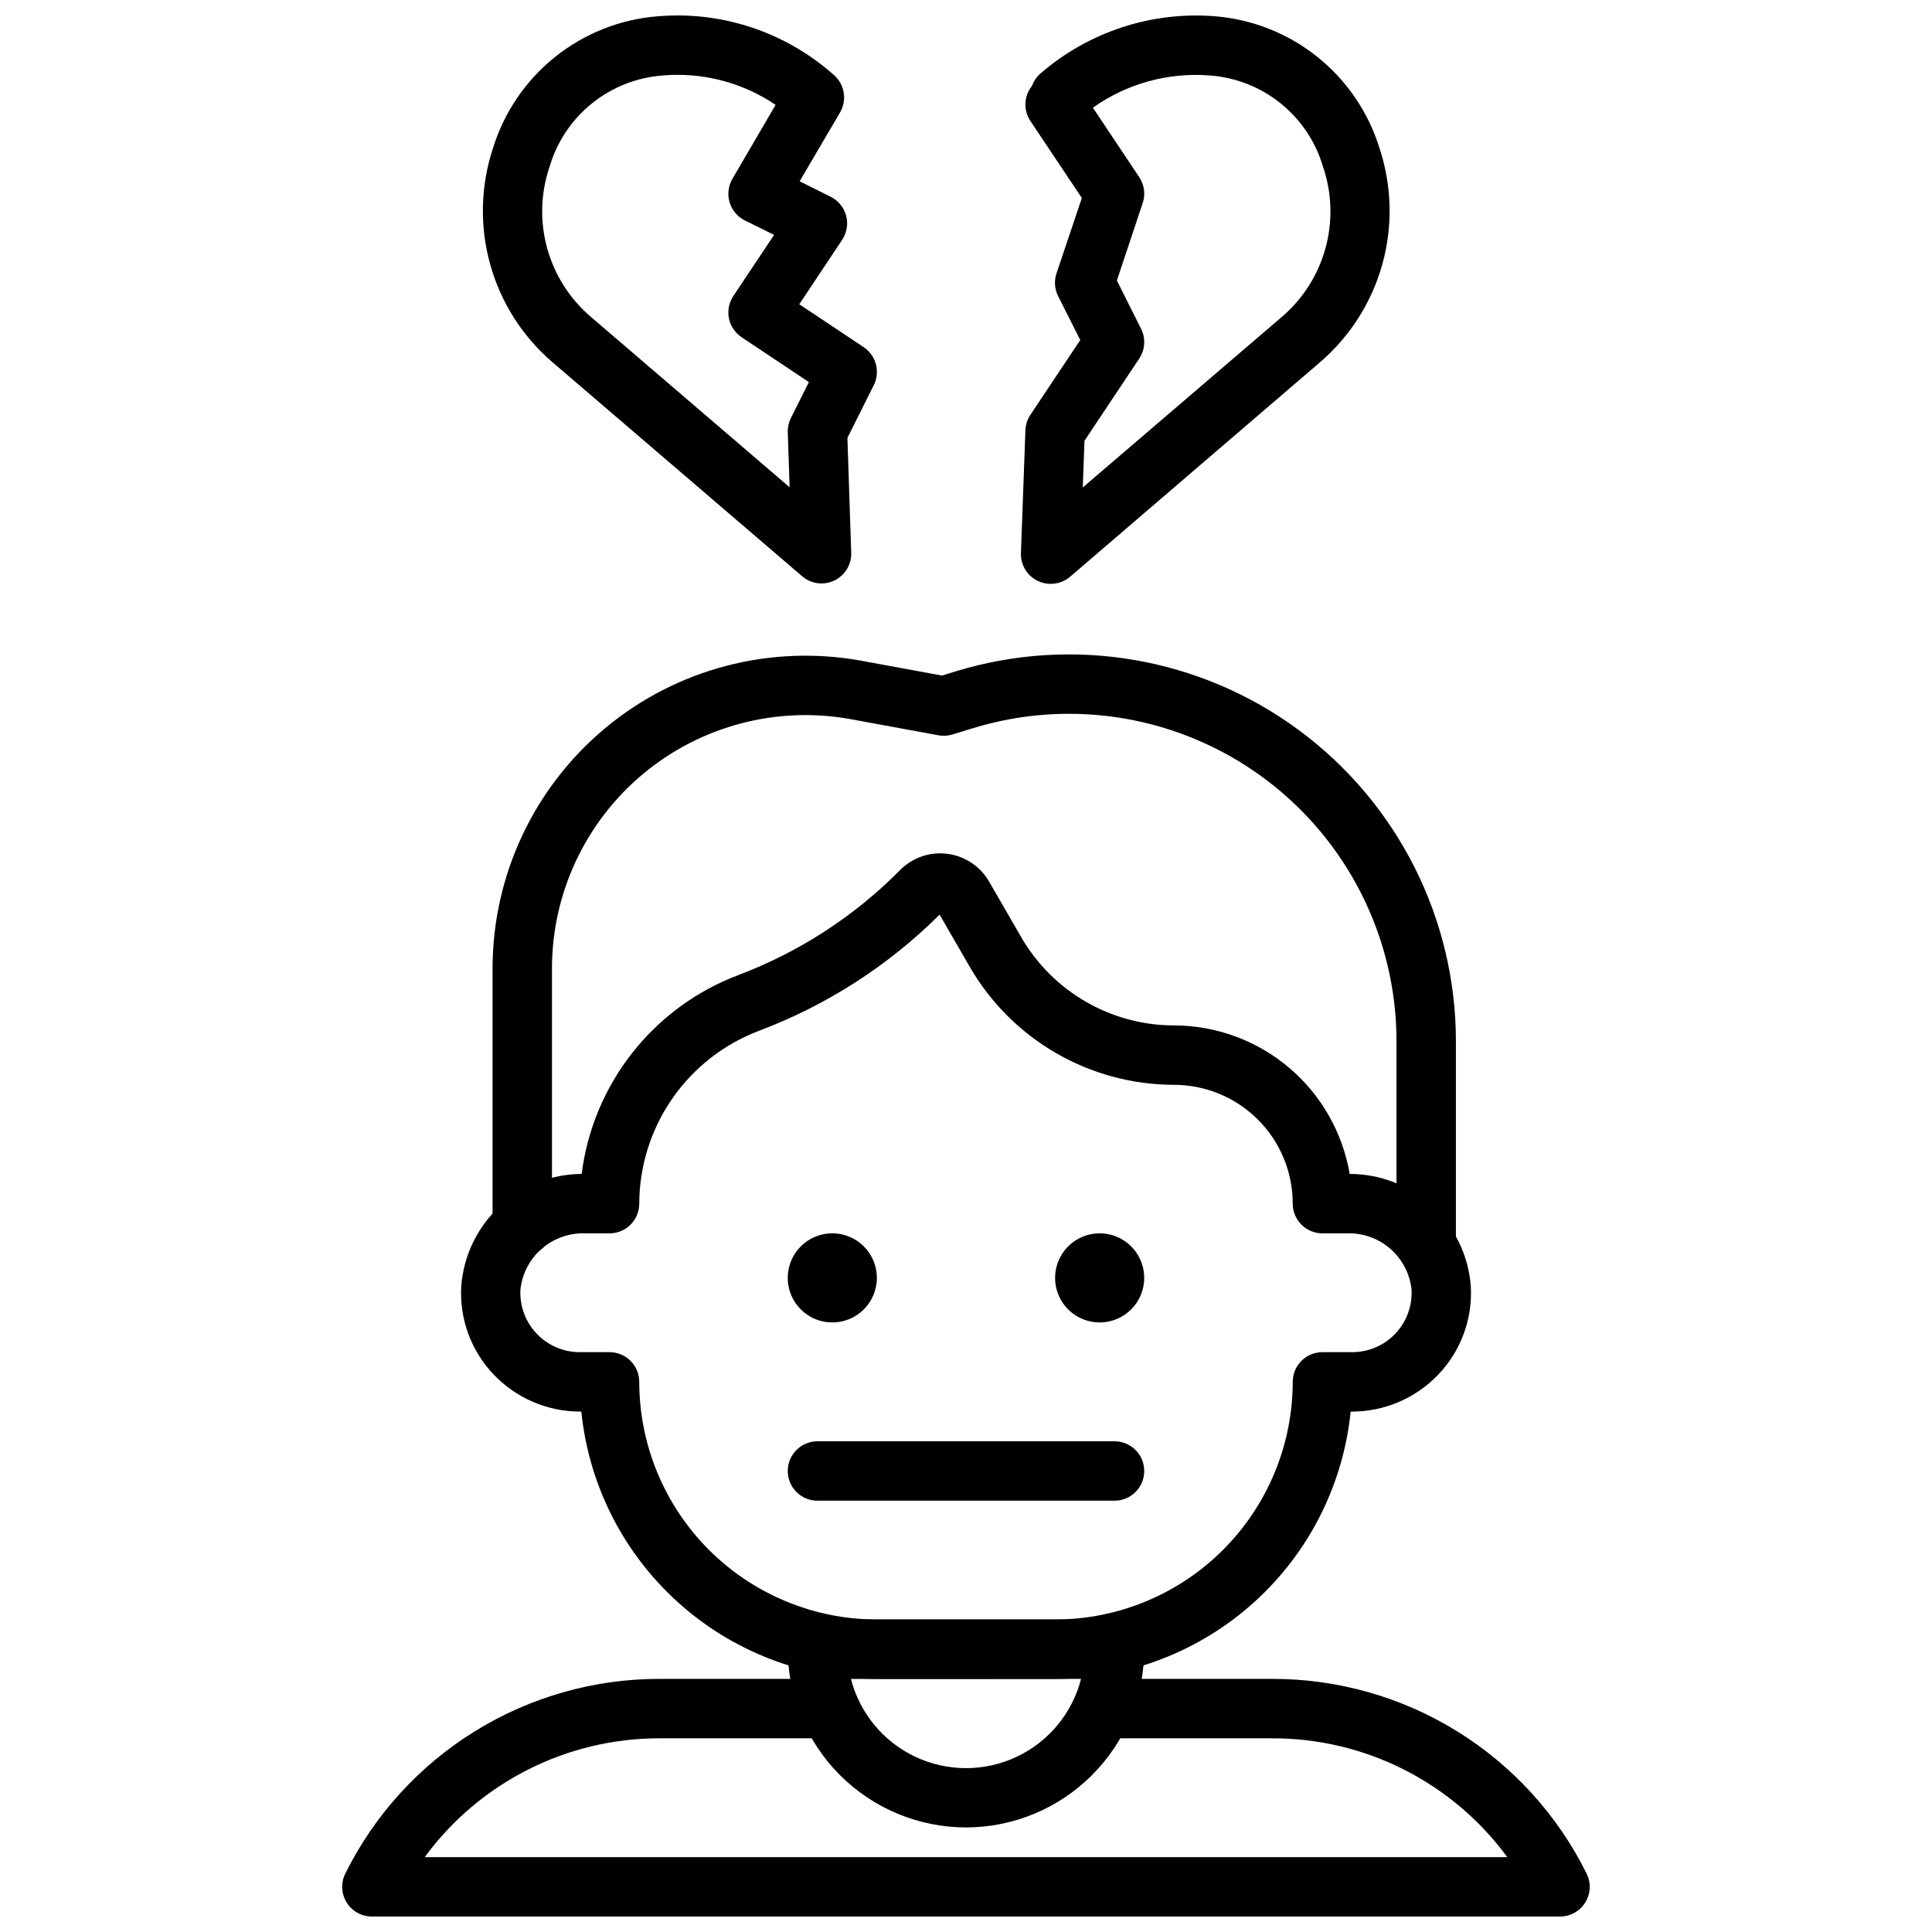 <?xml version="1.0" encoding="UTF-8"?>
<!-- Uploaded to: ICON Repo, www.iconrepo.com, Generator: ICON Repo Mixer Tools -->
<svg width="800px" height="800px" version="1.1" viewBox="144 144 512 512" xmlns="http://www.w3.org/2000/svg">
 <defs>
  <clipPath id="c">
   <path d="m271 148.09h106v150.91h-106z"/>
  </clipPath>
  <clipPath id="b">
   <path d="m414 148.09h99v150.91h-99z"/>
  </clipPath>
  <clipPath id="a">
   <path d="m234 588h332v63.902h-332z"/>
  </clipPath>
 </defs>
 <path d="m423.61 588.93h-47.23c-19.508-0.023-38.316-7.281-52.781-20.367-14.469-13.086-23.57-31.07-25.547-50.48h-0.391c-8.633-0.02-16.879-3.566-22.832-9.816-5.977-6.258-9.09-14.715-8.594-23.355 0.59-8.074 4.203-15.625 10.121-21.152 5.914-5.523 13.695-8.613 21.789-8.652 1.477-11.719 6.117-22.816 13.422-32.098 7.309-9.285 17.004-16.402 28.051-20.59 16.129-6.078 30.758-15.562 42.887-27.812 3.277-3.328 7.922-4.934 12.555-4.34 4.637 0.594 8.727 3.316 11.059 7.363l8.543 14.785c8.367 14.418 23.766 23.305 40.438 23.332 11.16 0.016 21.953 3.973 30.477 11.176s14.227 17.184 16.102 28.184c8.125-0.008 15.953 3.059 21.91 8.586 5.953 5.531 9.594 13.109 10.188 21.211 0.492 8.645-2.629 17.105-8.613 23.363-5.949 6.25-14.199 9.797-22.828 9.816h-0.395c-1.977 19.41-11.078 37.395-25.543 50.48-14.469 13.086-33.277 20.344-52.785 20.367zm-124.61-118.08c-4.199-0.125-8.293 1.34-11.457 4.098-3.168 2.762-5.176 6.617-5.625 10.797-0.234 4.32 1.32 8.547 4.301 11.684 2.977 3.141 7.117 4.914 11.445 4.91h7.871c2.086 0 4.09 0.828 5.566 2.305 1.477 1.477 2.305 3.477 2.305 5.566 0.02 16.695 6.66 32.703 18.465 44.512 11.809 11.805 27.816 18.445 44.512 18.465h47.23c16.699-0.02 32.707-6.66 44.512-18.465 11.805-11.809 18.445-27.816 18.465-44.512 0-4.348 3.523-7.871 7.871-7.871h7.875c4.324 0.004 8.465-1.77 11.441-4.91 2.981-3.137 4.535-7.363 4.301-11.684-0.449-4.18-2.457-8.035-5.621-10.797-3.168-2.758-7.262-4.223-11.461-4.098h-6.535c-4.348 0-7.871-3.523-7.871-7.871 0-8.352-3.316-16.363-9.223-22.266-5.902-5.906-13.914-9.223-22.266-9.223-22.285-0.039-42.875-11.918-54.062-31.191l-8.031-13.91c-13.598 13.523-29.906 24.016-47.855 30.781-9.305 3.523-17.32 9.789-22.992 17.969-5.668 8.18-8.719 17.887-8.754 27.84 0 2.086-0.828 4.09-2.305 5.566-1.477 1.473-3.481 2.305-5.566 2.305z"/>
 <path d="m521.96 481.71c-4.348 0-7.875-3.523-7.875-7.871v-53.871c0-27.527-13.059-53.426-35.191-69.793-22.137-16.371-50.723-21.266-77.047-13.199l-5.449 1.668h0.004c-1.211 0.367-2.488 0.441-3.734 0.211l-23.082-4.242h0.004c-19.609-3.602-39.809 1.691-55.129 14.449-15.32 12.762-24.18 31.668-24.184 51.605v68.344c0 4.348-3.523 7.871-7.871 7.871s-7.871-3.523-7.871-7.871v-68.344c0-24.613 10.938-47.957 29.852-63.707 18.914-15.75 43.852-22.281 68.059-17.824l21.191 3.898 3.613-1.109v-0.004c31.094-9.52 64.863-3.734 91.008 15.602 26.145 19.336 41.57 49.926 41.574 82.445v53.871c0 2.086-0.828 4.09-2.305 5.566-1.477 1.473-3.481 2.305-5.566 2.305z"/>
 <path d="m364.57 494.46c-4.777 0-9.082-2.875-10.91-7.289-1.828-4.41-0.816-9.488 2.562-12.867 3.375-3.375 8.453-4.387 12.867-2.559 4.41 1.828 7.289 6.133 7.289 10.91 0 6.519-5.285 11.805-11.809 11.805z"/>
 <path d="m435.42 494.46c-4.773 0-9.082-2.875-10.91-7.289-1.824-4.41-0.816-9.488 2.562-12.867 3.375-3.375 8.453-4.387 12.867-2.559 4.414 1.828 7.289 6.133 7.289 10.91 0 6.519-5.285 11.805-11.809 11.805z"/>
 <path d="m439.36 541.7h-78.723c-4.348 0-7.871-3.523-7.871-7.871 0-4.348 3.523-7.875 7.871-7.875h78.723c4.348 0 7.871 3.527 7.871 7.875 0 4.348-3.523 7.871-7.871 7.871z"/>
 <g clip-path="url(#c)">
  <path d="m361.72 298.62c-1.883 0-3.699-0.672-5.125-1.895l-66.242-56.781h-0.004c-7.922-6.812-13.645-15.824-16.449-25.891-2.801-10.066-2.555-20.734 0.707-30.664 2.926-9.562 8.664-18.023 16.469-24.277 7.801-6.258 17.305-10.02 27.277-10.801 1.73-0.148 3.5-0.219 5.289-0.219 15.273 0.031 30.008 5.668 41.406 15.84 2.809 2.488 3.469 6.621 1.574 9.863l-10.707 18.246 8.227 4.109c2.023 1.008 3.512 2.84 4.094 5.023 0.578 2.184 0.191 4.512-1.062 6.391l-11.359 17.066 17.066 11.375c3.305 2.203 4.449 6.519 2.676 10.07l-6.984 13.965 1.008 30.449h0.004c0.102 3.117-1.652 6-4.465 7.352-1.059 0.516-2.223 0.781-3.398 0.777zm-38.078-134.79c-1.34 0-2.66 0.055-3.938 0.164v0.004c-6.887 0.488-13.461 3.074-18.836 7.406-5.375 4.332-9.301 10.207-11.242 16.832-2.359 6.961-2.574 14.473-0.617 21.559 1.957 7.086 5.992 13.422 11.59 18.188l52.656 45.145-0.488-14.57c-0.039-1.309 0.246-2.606 0.828-3.777l4.769-9.523-17.84-11.895v-0.004c-1.734-1.16-2.941-2.961-3.352-5.008-0.406-2.047 0.016-4.172 1.172-5.91l10.801-16.191-7.769-3.844c-1.949-0.973-3.406-2.711-4.027-4.801-0.621-2.086-0.348-4.34 0.754-6.219l11.438-19.594c-7.648-5.176-16.668-7.945-25.898-7.961z"/>
 </g>
 <g clip-path="url(#b)">
  <path d="m422.42 298.73c-1.184 0.004-2.352-0.266-3.418-0.789-2.812-1.355-4.559-4.254-4.445-7.375l1.188-32.559c0.055-1.457 0.512-2.867 1.324-4.078l13.211-19.812-5.875-11.66c-0.934-1.867-1.086-4.027-0.426-6.008l6.723-19.969-13.633-20.406c-1.918-2.875-1.738-6.664 0.449-9.344 0.449-1.27 1.227-2.402 2.25-3.281 12.742-11.016 29.363-16.469 46.152-15.141 9.965 0.789 19.457 4.559 27.25 10.812s13.523 14.711 16.449 24.266c3.262 9.93 3.508 20.602 0.703 30.668-2.801 10.07-8.523 19.078-16.449 25.895l-66.32 56.922c-1.434 1.211-3.254 1.871-5.133 1.859zm8.98-37.918-0.457 12.367 52.742-45.184 0.004-0.004c5.59-4.773 9.625-11.109 11.574-18.199 1.949-7.086 1.73-14.594-0.633-21.555-1.941-6.621-5.856-12.488-11.223-16.82s-11.93-6.918-18.809-7.418c-11.008-0.871-21.969 2.152-30.969 8.539l12.281 18.414h-0.004c1.352 2.019 1.691 4.551 0.922 6.856l-6.84 20.523 6.414 12.832c1.258 2.523 1.07 5.523-0.496 7.871z"/>
 </g>
 <path d="m400 628.29c-12.523-0.016-24.531-4.996-33.387-13.852-8.855-8.852-13.836-20.859-13.848-33.383 0-4.348 3.523-7.871 7.871-7.871h78.723c2.086 0 4.09 0.828 5.566 2.305 1.477 1.477 2.305 3.481 2.305 5.566-0.012 12.523-4.992 24.531-13.848 33.383-8.855 8.855-20.863 13.836-33.383 13.852zm-30.496-39.359v-0.004c2.336 9.086 8.602 16.66 17.09 20.652 8.492 3.996 18.32 3.996 26.809 0 8.488-3.992 14.758-11.566 17.094-20.652z"/>
 <g clip-path="url(#a)">
  <path d="m557.44 651.9h-314.88c-2.731 0.004-5.266-1.41-6.699-3.731s-1.566-5.219-0.348-7.66c7.703-15.539 19.605-28.605 34.359-37.723 14.754-9.117 31.766-13.922 49.109-13.863h41.656c4.348 0 7.875 3.527 7.875 7.875 0 4.348-3.527 7.871-7.875 7.871h-41.656c-24.645-0.086-47.848 11.617-62.426 31.488h286.89c-14.578-19.871-37.777-31.574-62.426-31.488h-41.656c-4.348 0-7.871-3.523-7.871-7.871 0-4.348 3.523-7.875 7.871-7.875h41.66-0.004c17.34-0.055 34.348 4.75 49.098 13.867 14.746 9.117 26.645 22.184 34.348 37.719 1.219 2.438 1.09 5.332-0.34 7.652-1.43 2.316-3.957 3.731-6.684 3.738z"/>
 </g>
</svg>